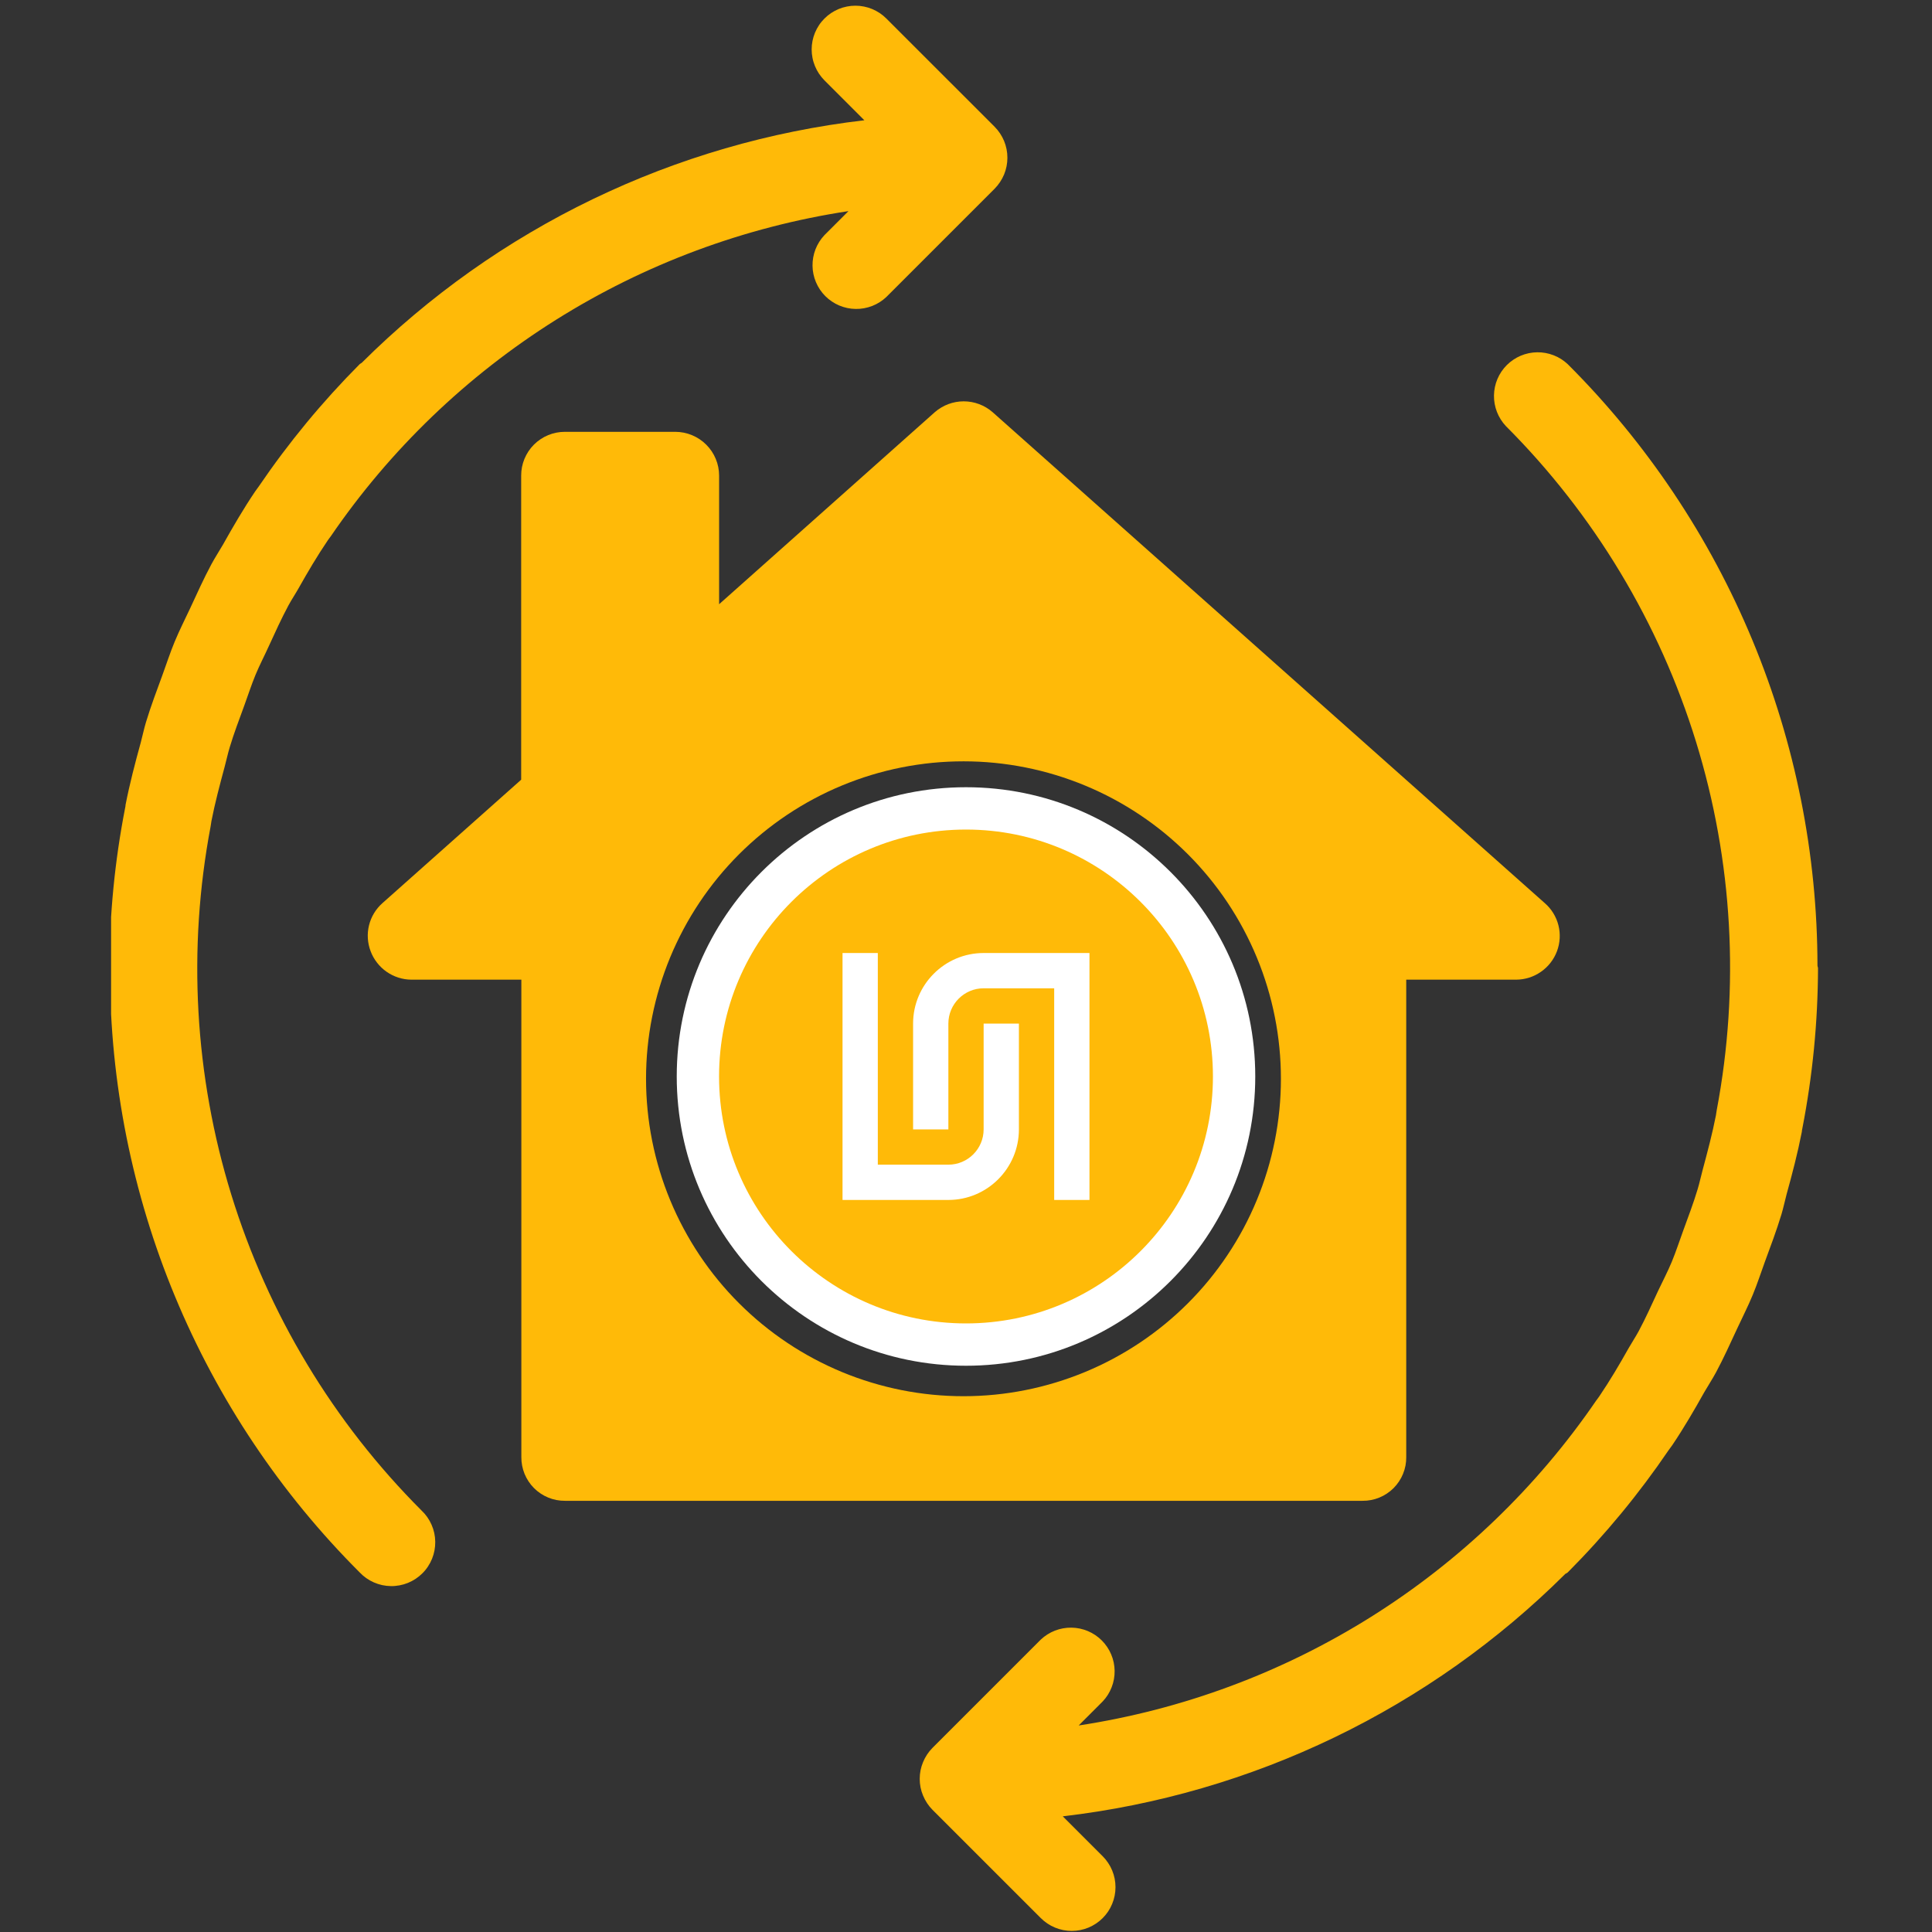 <svg xmlns="http://www.w3.org/2000/svg" xmlns:xlink="http://www.w3.org/1999/xlink" width="500" zoomAndPan="magnify" viewBox="0 0 375 375" height="500" preserveAspectRatio="xMidYMid meet"><rect x="0" y="0" width="375" height="375" fill="#333333" stroke="none"/><defs><clipPath id="6e89380b24"><path d="M 21.562 1 L 196 1 L 196 308 L 21.562 308 Z M 21.562 1 "></path></clipPath><clipPath id="93face1820"><path d="M 131.355 152.801 L 243.645 152.801 L 243.645 265.09 L 131.355 265.09 Z M 131.355 152.801 "></path></clipPath><clipPath id="44272307c2"><path d="M 187.5 152.801 C 156.492 152.801 131.355 177.938 131.355 208.945 C 131.355 239.953 156.492 265.09 187.5 265.09 C 218.508 265.09 243.645 239.953 243.645 208.945 C 243.645 177.938 218.508 152.801 187.5 152.801 Z M 187.5 152.801 "></path></clipPath><clipPath id="8cdb44e003"><path d="M 0.355 0.801 L 112.645 0.801 L 112.645 113.09 L 0.355 113.09 Z M 0.355 0.801 "></path></clipPath><clipPath id="fc5ff64bdf"><path d="M 56.5 0.801 C 25.492 0.801 0.355 25.938 0.355 56.945 C 0.355 87.953 25.492 113.09 56.5 113.09 C 87.508 113.09 112.645 87.953 112.645 56.945 C 112.645 25.938 87.508 0.801 56.5 0.801 Z M 56.5 0.801 "></path></clipPath><clipPath id="dc97b1d18c"><rect x="0" width="113" y="0" height="114"></rect></clipPath><clipPath id="4ad617d4fa"><path d="M 139.57 161.016 L 235.57 161.016 L 235.57 257 L 139.57 257 Z M 139.57 161.016 "></path></clipPath></defs><g id="9d25e829dc"><path style=" stroke:none;fill-rule:nonzero;fill:#ffba08;fill-opacity:1;" d="M 299.84 175.293 L 192.66 80 C 192.277 79.664 191.863 79.367 191.426 79.105 C 190.984 78.84 190.527 78.621 190.047 78.441 C 189.57 78.262 189.078 78.125 188.578 78.035 C 188.074 77.945 187.566 77.898 187.055 77.898 C 186.543 77.898 186.035 77.945 185.535 78.035 C 185.031 78.125 184.539 78.262 184.062 78.441 C 183.582 78.621 183.125 78.84 182.688 79.105 C 182.246 79.367 181.836 79.664 181.449 80 L 139.578 117.281 L 139.578 92.316 C 139.578 91.758 139.523 91.207 139.414 90.66 C 139.305 90.113 139.141 89.582 138.926 89.066 C 138.715 88.555 138.453 88.066 138.145 87.602 C 137.832 87.137 137.48 86.711 137.086 86.316 C 136.695 85.922 136.266 85.57 135.801 85.258 C 135.34 84.949 134.852 84.688 134.336 84.473 C 133.82 84.258 133.293 84.098 132.746 83.984 C 132.199 83.875 131.648 83.82 131.09 83.816 L 109.648 83.816 C 109.09 83.816 108.535 83.871 107.988 83.977 C 107.441 84.086 106.91 84.246 106.395 84.461 C 105.879 84.672 105.387 84.934 104.926 85.246 C 104.461 85.555 104.031 85.906 103.637 86.301 C 103.242 86.695 102.891 87.125 102.582 87.59 C 102.273 88.055 102.012 88.547 101.797 89.062 C 101.586 89.578 101.426 90.109 101.316 90.656 C 101.211 91.203 101.156 91.758 101.16 92.316 L 101.16 151.34 L 74.234 175.293 C 73.59 175.863 73.047 176.512 72.602 177.25 C 72.156 177.984 71.832 178.77 71.625 179.605 C 71.422 180.438 71.344 181.285 71.398 182.145 C 71.453 183 71.633 183.832 71.941 184.637 C 72.242 185.441 72.656 186.184 73.188 186.859 C 73.715 187.539 74.328 188.125 75.035 188.617 C 75.738 189.109 76.504 189.488 77.32 189.75 C 78.141 190.012 78.98 190.145 79.84 190.152 L 101.195 190.152 L 101.195 282.809 C 101.188 283.367 101.238 283.922 101.344 284.473 C 101.449 285.023 101.605 285.555 101.816 286.074 C 102.027 286.59 102.289 287.082 102.598 287.547 C 102.906 288.016 103.258 288.445 103.652 288.84 C 104.051 289.238 104.48 289.59 104.945 289.898 C 105.41 290.211 105.902 290.469 106.418 290.68 C 106.938 290.895 107.473 291.051 108.02 291.156 C 108.57 291.262 109.125 291.312 109.684 291.305 L 264.465 291.305 C 265.023 291.312 265.578 291.262 266.125 291.156 C 266.676 291.051 267.207 290.895 267.727 290.68 C 268.242 290.469 268.734 290.211 269.199 289.898 C 269.668 289.59 270.098 289.238 270.492 288.84 C 270.887 288.445 271.238 288.016 271.547 287.547 C 271.859 287.082 272.117 286.59 272.328 286.074 C 272.539 285.555 272.699 285.023 272.805 284.473 C 272.906 283.922 272.957 283.367 272.949 282.809 L 272.949 190.152 L 294.305 190.152 C 295.164 190.145 296.004 190.012 296.824 189.75 C 297.645 189.488 298.406 189.109 299.109 188.617 C 299.816 188.125 300.434 187.539 300.961 186.859 C 301.488 186.184 301.902 185.441 302.207 184.637 C 302.508 183.828 302.684 182.996 302.734 182.137 C 302.781 181.273 302.699 180.426 302.488 179.594 C 302.277 178.758 301.945 177.973 301.492 177.238 C 301.043 176.508 300.488 175.855 299.84 175.293 Z M 187.055 271.004 C 185.035 271.004 183.023 270.906 181.016 270.711 C 179.004 270.512 177.012 270.219 175.031 269.828 C 173.051 269.434 171.094 268.945 169.16 268.359 C 167.23 267.777 165.332 267.098 163.465 266.328 C 161.602 265.555 159.777 264.695 157.996 263.742 C 156.215 262.793 154.484 261.758 152.809 260.637 C 151.129 259.516 149.508 258.316 147.945 257.035 C 146.387 255.758 144.891 254.402 143.465 252.977 C 142.035 251.551 140.68 250.059 139.398 248.496 C 138.117 246.938 136.918 245.32 135.793 243.641 C 134.672 241.961 133.633 240.234 132.684 238.453 C 131.73 236.676 130.867 234.852 130.094 232.988 C 129.32 231.121 128.641 229.223 128.055 227.293 C 127.469 225.363 126.977 223.406 126.582 221.426 C 126.188 219.445 125.891 217.453 125.695 215.445 C 125.496 213.434 125.395 211.422 125.395 209.402 C 125.395 207.383 125.492 205.371 125.691 203.359 C 125.887 201.352 126.184 199.359 126.578 197.379 C 126.973 195.398 127.461 193.441 128.047 191.512 C 128.633 189.578 129.312 187.68 130.082 185.816 C 130.855 183.949 131.719 182.129 132.668 180.348 C 133.621 178.566 134.656 176.84 135.777 175.16 C 136.898 173.48 138.102 171.863 139.379 170.301 C 140.66 168.742 142.016 167.246 143.441 165.82 C 144.871 164.391 146.363 163.039 147.926 161.758 C 149.484 160.477 151.105 159.277 152.781 158.156 C 154.461 157.035 156.191 155.996 157.969 155.047 C 159.75 154.094 161.574 153.23 163.438 152.461 C 165.305 151.688 167.203 151.008 169.133 150.422 C 171.066 149.836 173.02 149.348 175 148.953 C 176.98 148.562 178.977 148.266 180.984 148.066 C 182.992 147.871 185.008 147.773 187.027 147.773 C 189.043 147.773 191.059 147.871 193.066 148.07 C 195.074 148.27 197.07 148.566 199.051 148.961 C 201.027 149.355 202.984 149.844 204.918 150.434 C 206.848 151.02 208.746 151.699 210.609 152.473 C 212.477 153.246 214.297 154.105 216.078 155.059 C 217.855 156.012 219.586 157.051 221.262 158.172 C 222.941 159.293 224.559 160.496 226.121 161.777 C 227.68 163.059 229.172 164.414 230.602 165.84 C 232.027 167.27 233.379 168.762 234.66 170.324 C 235.938 171.887 237.141 173.504 238.262 175.184 C 239.379 176.863 240.418 178.594 241.367 180.375 C 242.316 182.156 243.18 183.977 243.949 185.844 C 244.723 187.707 245.398 189.605 245.984 191.539 C 246.57 193.473 247.059 195.426 247.449 197.406 C 247.844 199.387 248.137 201.383 248.332 203.391 C 248.531 205.398 248.625 207.414 248.625 209.434 C 248.625 211.449 248.523 213.461 248.324 215.465 C 248.125 217.473 247.828 219.465 247.434 221.441 C 247.039 223.418 246.551 225.371 245.965 227.301 C 245.379 229.23 244.699 231.125 243.926 232.988 C 243.156 234.852 242.293 236.668 241.344 238.449 C 240.391 240.227 239.355 241.953 238.234 243.629 C 237.113 245.305 235.914 246.922 234.637 248.48 C 233.355 250.039 232.004 251.531 230.578 252.957 C 229.152 254.383 227.66 255.734 226.102 257.012 C 224.543 258.293 222.926 259.492 221.25 260.613 C 219.574 261.734 217.848 262.77 216.07 263.719 C 214.293 264.672 212.473 265.531 210.609 266.305 C 208.746 267.074 206.852 267.754 204.922 268.34 C 202.992 268.926 201.039 269.418 199.062 269.812 C 197.086 270.207 195.094 270.504 193.09 270.703 C 191.082 270.902 189.07 271 187.055 271.004 Z M 187.055 271.004 "></path><path style=" stroke:none;fill-rule:nonzero;fill:#ffba08;fill-opacity:1;" d="M 187.055 164.758 C 185.594 164.758 184.137 164.828 182.68 164.969 C 181.227 165.109 179.781 165.324 178.348 165.605 C 176.914 165.891 175.496 166.242 174.098 166.668 C 172.699 167.09 171.324 167.582 169.973 168.137 C 168.621 168.695 167.301 169.32 166.012 170.008 C 164.723 170.695 163.469 171.445 162.254 172.254 C 161.035 173.066 159.863 173.934 158.73 174.859 C 157.602 175.785 156.52 176.766 155.484 177.797 C 154.449 178.832 153.469 179.91 152.539 181.039 C 151.613 182.168 150.742 183.34 149.926 184.555 C 149.113 185.77 148.363 187.023 147.672 188.309 C 146.98 189.598 146.355 190.918 145.797 192.27 C 145.234 193.617 144.742 194.992 144.316 196.391 C 143.891 197.789 143.535 199.203 143.246 200.637 C 142.961 202.07 142.746 203.516 142.602 204.969 C 142.457 206.422 142.383 207.883 142.383 209.344 C 142.379 210.805 142.449 212.262 142.59 213.719 C 142.734 215.172 142.945 216.617 143.23 218.051 C 143.512 219.484 143.867 220.902 144.289 222.301 C 144.711 223.699 145.203 225.074 145.762 226.426 C 146.32 227.777 146.941 229.098 147.629 230.387 C 148.316 231.676 149.066 232.93 149.879 234.145 C 150.688 235.363 151.559 236.535 152.484 237.668 C 153.41 238.797 154.391 239.879 155.422 240.914 C 156.453 241.949 157.535 242.93 158.664 243.859 C 159.793 244.785 160.965 245.656 162.18 246.473 C 163.395 247.285 164.645 248.035 165.934 248.727 C 167.223 249.418 168.539 250.043 169.891 250.602 C 171.242 251.164 172.613 251.656 174.012 252.082 C 175.41 252.508 176.828 252.863 178.262 253.152 C 179.695 253.438 181.137 253.652 182.594 253.797 C 184.047 253.941 185.504 254.016 186.965 254.016 C 188.43 254.02 189.887 253.949 191.34 253.809 C 192.797 253.664 194.238 253.453 195.672 253.168 C 197.109 252.883 198.523 252.531 199.922 252.109 C 201.324 251.688 202.699 251.195 204.047 250.637 C 205.398 250.078 206.719 249.457 208.008 248.77 C 209.301 248.082 210.551 247.332 211.77 246.52 C 212.984 245.711 214.156 244.84 215.289 243.914 C 216.418 242.988 217.504 242.008 218.535 240.977 C 219.57 239.945 220.555 238.863 221.48 237.734 C 222.41 236.605 223.281 235.434 224.094 234.219 C 224.906 233.004 225.66 231.754 226.348 230.465 C 227.039 229.176 227.664 227.859 228.227 226.508 C 228.785 225.156 229.281 223.785 229.707 222.387 C 230.133 220.988 230.488 219.57 230.773 218.137 C 231.062 216.703 231.277 215.262 231.422 213.805 C 231.566 212.352 231.641 210.895 231.641 209.434 C 231.641 207.973 231.57 206.512 231.426 205.059 C 231.285 203.605 231.07 202.16 230.785 200.727 C 230.504 199.293 230.148 197.875 229.727 196.477 C 229.301 195.078 228.812 193.703 228.254 192.355 C 227.695 191.004 227.07 189.684 226.383 188.395 C 225.695 187.105 224.945 185.852 224.137 184.637 C 223.324 183.422 222.457 182.246 221.531 181.117 C 220.605 179.984 219.625 178.902 218.594 177.867 C 217.559 176.836 216.48 175.852 215.352 174.926 C 214.223 173.996 213.051 173.125 211.836 172.312 C 210.621 171.5 209.371 170.746 208.082 170.059 C 206.793 169.367 205.477 168.742 204.125 168.18 C 202.777 167.617 201.402 167.125 200.004 166.699 C 198.609 166.273 197.191 165.914 195.758 165.629 C 194.328 165.34 192.883 165.125 191.43 164.98 C 189.973 164.836 188.516 164.762 187.055 164.758 Z M 182.047 198.816 C 182.699 199.496 183.465 200.023 184.332 200.391 C 185.203 200.758 186.109 200.938 187.055 200.934 C 188.641 200.938 190.207 201.094 191.762 201.402 C 193.316 201.711 194.824 202.168 196.289 202.773 C 197.754 203.379 199.145 204.121 200.465 205 C 201.785 205.875 203.004 206.875 204.129 207.992 C 205.848 209.668 207.176 211.609 208.117 213.82 C 209.062 216.027 209.543 218.332 209.566 220.73 C 209.551 223.066 209.098 225.312 208.199 227.473 C 207.301 229.629 206.027 231.535 204.379 233.188 C 201.859 235.738 198.914 237.633 195.551 238.875 L 195.551 239.551 C 195.551 240.105 195.496 240.66 195.387 241.207 C 195.277 241.75 195.113 242.281 194.902 242.797 C 194.688 243.312 194.426 243.801 194.113 244.262 C 193.805 244.727 193.453 245.152 193.059 245.547 C 192.664 245.941 192.234 246.293 191.77 246.602 C 191.309 246.91 190.816 247.172 190.305 247.387 C 189.789 247.598 189.258 247.758 188.711 247.867 C 188.164 247.977 187.613 248.031 187.055 248.031 C 186.496 248.031 185.945 247.977 185.398 247.867 C 184.852 247.758 184.32 247.598 183.809 247.387 C 183.293 247.172 182.805 246.91 182.34 246.602 C 181.875 246.293 181.445 245.941 181.051 245.547 C 180.656 245.152 180.305 244.727 179.996 244.262 C 179.688 243.801 179.422 243.312 179.211 242.797 C 178.996 242.281 178.832 241.75 178.723 241.207 C 178.613 240.66 178.559 240.105 178.559 239.551 L 178.559 238.863 C 175.309 237.668 172.449 235.859 169.98 233.43 L 167.008 230.457 C 166.617 230.062 166.266 229.637 165.953 229.176 C 165.645 228.711 165.383 228.223 165.172 227.711 C 164.957 227.195 164.797 226.668 164.688 226.121 C 164.582 225.574 164.527 225.023 164.527 224.469 C 164.527 223.914 164.582 223.363 164.688 222.816 C 164.797 222.27 164.957 221.742 165.172 221.227 C 165.383 220.715 165.645 220.227 165.953 219.766 C 166.266 219.301 166.617 218.875 167.008 218.48 C 167.406 218.086 167.84 217.734 168.305 217.426 C 168.77 217.117 169.262 216.855 169.781 216.641 C 170.297 216.43 170.832 216.27 171.379 216.16 C 171.93 216.051 172.48 215.996 173.043 215.996 C 173.602 215.996 174.156 216.051 174.703 216.16 C 175.254 216.27 175.785 216.43 176.305 216.641 C 176.82 216.855 177.312 217.117 177.777 217.426 C 178.246 217.734 178.676 218.086 179.074 218.48 L 182.047 221.453 C 182.383 221.766 182.746 222.047 183.137 222.293 C 183.523 222.539 183.934 222.746 184.363 222.914 C 184.793 223.086 185.23 223.211 185.684 223.297 C 186.137 223.383 186.594 223.426 187.055 223.426 C 187.516 223.426 187.973 223.383 188.426 223.297 C 188.879 223.211 189.32 223.086 189.746 222.914 C 190.176 222.746 190.586 222.539 190.977 222.293 C 191.363 222.047 191.727 221.766 192.062 221.453 L 192.57 220.695 L 192.062 219.93 C 191.391 219.285 190.621 218.789 189.754 218.441 C 188.887 218.094 187.988 217.926 187.055 217.93 C 185.469 217.926 183.902 217.77 182.348 217.461 C 180.793 217.152 179.285 216.695 177.82 216.09 C 176.355 215.484 174.965 214.742 173.645 213.867 C 172.328 212.988 171.105 211.992 169.98 210.875 C 168.262 209.195 166.934 207.254 165.992 205.047 C 165.051 202.836 164.566 200.531 164.543 198.133 C 164.543 195.793 164.992 193.543 165.891 191.387 C 166.789 189.227 168.07 187.324 169.73 185.676 C 172.25 183.156 175.191 181.32 178.559 180.16 L 178.559 179.27 C 178.559 178.711 178.613 178.16 178.723 177.613 C 178.832 177.066 178.992 176.535 179.203 176.02 C 179.418 175.504 179.68 175.012 179.988 174.551 C 180.301 174.086 180.652 173.656 181.047 173.262 C 181.441 172.867 181.871 172.516 182.336 172.203 C 182.797 171.895 183.289 171.633 183.805 171.418 C 184.32 171.207 184.852 171.043 185.398 170.938 C 185.945 170.828 186.496 170.773 187.055 170.773 C 187.613 170.773 188.164 170.828 188.711 170.938 C 189.262 171.043 189.793 171.207 190.309 171.418 C 190.82 171.633 191.312 171.895 191.777 172.203 C 192.238 172.516 192.668 172.867 193.062 173.262 C 193.457 173.656 193.809 174.086 194.121 174.551 C 194.43 175.012 194.691 175.504 194.906 176.02 C 195.117 176.535 195.281 177.066 195.391 177.613 C 195.496 178.16 195.551 178.711 195.551 179.27 L 195.551 180.035 C 198.793 181.172 201.652 182.926 204.129 185.301 L 207.102 188.363 C 207.496 188.758 207.848 189.184 208.156 189.645 C 208.465 190.109 208.727 190.598 208.938 191.109 C 209.152 191.625 209.312 192.152 209.422 192.699 C 209.531 193.242 209.586 193.793 209.586 194.352 C 209.586 194.906 209.531 195.457 209.422 196.004 C 209.312 196.551 209.152 197.078 208.938 197.594 C 208.727 198.105 208.465 198.594 208.156 199.055 C 207.848 199.52 207.496 199.945 207.102 200.34 C 206.703 200.734 206.273 201.086 205.805 201.395 C 205.34 201.703 204.848 201.965 204.332 202.176 C 203.812 202.391 203.281 202.551 202.73 202.66 C 202.184 202.77 201.629 202.824 201.07 202.824 C 200.508 202.824 199.953 202.77 199.406 202.66 C 198.855 202.551 198.324 202.391 197.809 202.176 C 197.289 201.965 196.797 201.703 196.332 201.395 C 195.867 201.086 195.434 200.734 195.035 200.34 L 192.062 197.367 C 191.727 197.055 191.363 196.773 190.977 196.527 C 190.586 196.281 190.176 196.074 189.746 195.902 C 189.32 195.734 188.879 195.609 188.426 195.52 C 187.973 195.434 187.516 195.391 187.055 195.391 C 186.594 195.391 186.137 195.434 185.684 195.52 C 185.23 195.609 184.793 195.734 184.363 195.902 C 183.934 196.074 183.523 196.281 183.137 196.527 C 182.746 196.773 182.383 197.055 182.047 197.367 L 181.539 198.125 Z M 182.047 198.816 "></path><g clip-rule="nonzero" clip-path="url(#6e89380b24)"><path style=" stroke:none;fill-rule:nonzero;fill:#ffba08;fill-opacity:1;" d="M 40.871 160.453 C 40.941 160.105 40.969 159.75 41.031 159.41 C 41.723 155.852 42.66 152.348 43.602 148.84 C 43.949 147.586 44.207 146.285 44.59 145.043 C 45.406 142.309 46.441 139.633 47.418 136.938 C 48.141 134.961 48.789 132.941 49.59 131 C 50.391 129.062 51.367 127.219 52.215 125.332 C 53.441 122.664 54.617 120.066 55.977 117.531 C 56.582 116.41 57.305 115.332 57.934 114.219 C 59.715 111.055 61.582 107.887 63.629 104.871 C 63.809 104.594 64.031 104.336 64.219 104.07 C 67.09 99.871 70.172 95.828 73.461 91.945 C 76.75 88.062 80.23 84.359 83.898 80.832 C 87.57 77.305 91.406 73.977 95.418 70.844 C 99.43 67.711 103.59 64.793 107.898 62.086 C 112.207 59.379 116.645 56.902 121.207 54.648 C 125.77 52.398 130.438 50.387 135.207 48.613 C 139.977 46.84 144.824 45.316 149.75 44.039 C 154.676 42.762 159.656 41.742 164.688 40.977 L 160.023 45.641 C 159.648 46.039 159.316 46.469 159.023 46.93 C 158.73 47.395 158.484 47.879 158.285 48.391 C 158.086 48.902 157.941 49.426 157.844 49.965 C 157.746 50.504 157.703 51.047 157.711 51.594 C 157.719 52.141 157.777 52.684 157.891 53.219 C 158.004 53.754 158.164 54.273 158.379 54.777 C 158.594 55.281 158.852 55.762 159.156 56.215 C 159.465 56.672 159.809 57.09 160.195 57.477 C 160.586 57.867 161.004 58.211 161.461 58.516 C 161.914 58.824 162.391 59.082 162.898 59.297 C 163.402 59.508 163.922 59.672 164.457 59.785 C 164.992 59.898 165.535 59.957 166.082 59.965 C 166.629 59.973 167.172 59.93 167.711 59.832 C 168.25 59.734 168.773 59.586 169.285 59.391 C 169.797 59.191 170.281 58.945 170.746 58.652 C 171.207 58.359 171.637 58.027 172.035 57.652 L 193.051 36.637 C 193.844 35.828 194.461 34.902 194.895 33.859 C 195.32 32.82 195.535 31.738 195.535 30.617 C 195.535 29.492 195.32 28.41 194.895 27.371 C 194.461 26.328 193.844 25.402 193.051 24.598 L 172.035 3.59 C 171.641 3.195 171.215 2.844 170.75 2.535 C 170.285 2.227 169.797 1.965 169.281 1.75 C 168.77 1.539 168.238 1.375 167.691 1.27 C 167.145 1.16 166.594 1.105 166.035 1.105 C 165.477 1.105 164.926 1.16 164.379 1.27 C 163.832 1.375 163.301 1.539 162.785 1.75 C 162.273 1.965 161.781 2.227 161.32 2.535 C 160.855 2.844 160.426 3.195 160.035 3.59 C 159.641 3.984 159.285 4.41 158.977 4.875 C 158.668 5.34 158.406 5.828 158.191 6.34 C 157.98 6.855 157.816 7.387 157.707 7.934 C 157.598 8.48 157.543 9.031 157.543 9.59 C 157.543 10.145 157.598 10.699 157.707 11.246 C 157.812 11.793 157.977 12.32 158.188 12.836 C 158.402 13.352 158.66 13.84 158.969 14.305 C 159.281 14.77 159.633 15.199 160.023 15.594 L 167.773 23.344 C 163.203 23.875 158.664 24.598 154.156 25.508 C 149.648 26.418 145.184 27.516 140.766 28.801 C 136.348 30.082 131.992 31.551 127.695 33.195 C 123.398 34.844 119.18 36.668 115.039 38.664 C 110.895 40.664 106.84 42.832 102.879 45.172 C 98.914 47.508 95.059 50.004 91.305 52.664 C 87.551 55.324 83.914 58.137 80.395 61.098 C 76.875 64.059 73.484 67.164 70.223 70.41 C 70.098 70.523 69.93 70.57 69.805 70.695 C 62.547 77.996 56.02 85.902 50.23 94.414 C 50.008 94.754 49.742 95.055 49.52 95.395 C 47.258 98.746 45.238 102.219 43.289 105.695 C 42.551 106.977 41.734 108.215 41.031 109.523 C 39.535 112.316 38.246 115.191 36.918 118.047 C 35.906 120.207 34.828 122.324 33.914 124.531 C 32.996 126.738 32.348 128.793 31.562 130.93 C 30.441 133.992 29.285 137.043 28.332 140.184 C 27.941 141.48 27.676 142.801 27.328 144.098 C 26.227 148.086 25.176 152.105 24.375 156.199 C 24.375 156.422 24.32 156.645 24.277 156.867 C 22.281 167.129 21.266 177.488 21.234 187.945 C 21.234 188.133 21.332 188.281 21.34 188.469 C 21.348 193.879 21.617 199.273 22.152 204.652 C 22.691 210.035 23.488 215.379 24.547 220.68 C 25.609 225.984 26.926 231.223 28.5 236.395 C 30.074 241.57 31.898 246.652 33.973 251.648 C 36.047 256.645 38.359 261.523 40.914 266.293 C 43.465 271.059 46.246 275.691 49.254 280.184 C 52.262 284.68 55.48 289.016 58.914 293.195 C 62.348 297.371 65.98 301.375 69.805 305.195 C 70.195 305.609 70.621 305.98 71.086 306.309 C 71.551 306.637 72.043 306.914 72.562 307.141 C 73.082 307.371 73.621 307.547 74.176 307.668 C 74.73 307.789 75.293 307.852 75.863 307.859 C 76.43 307.871 76.992 307.82 77.551 307.715 C 78.109 307.613 78.652 307.453 79.18 307.238 C 79.707 307.023 80.207 306.762 80.68 306.445 C 81.152 306.133 81.59 305.773 81.992 305.371 C 82.395 304.973 82.754 304.535 83.066 304.059 C 83.383 303.586 83.645 303.086 83.859 302.559 C 84.074 302.031 84.23 301.488 84.336 300.93 C 84.441 300.371 84.488 299.809 84.48 299.242 C 84.473 298.672 84.41 298.109 84.289 297.555 C 84.168 297 83.992 296.461 83.762 295.941 C 83.535 295.422 83.254 294.93 82.93 294.465 C 82.602 294 82.23 293.574 81.816 293.184 C 79.688 291.055 77.625 288.859 75.629 286.605 C 73.633 284.348 71.707 282.035 69.852 279.664 C 67.996 277.289 66.215 274.863 64.508 272.383 C 62.801 269.902 61.168 267.371 59.617 264.789 C 58.062 262.211 56.586 259.586 55.191 256.918 C 53.797 254.246 52.484 251.539 51.258 248.789 C 50.027 246.039 48.879 243.254 47.82 240.438 C 46.758 237.617 45.785 234.77 44.898 231.891 C 44.008 229.012 43.211 226.109 42.496 223.184 C 41.785 220.258 41.164 217.312 40.633 214.348 C 40.098 211.383 39.656 208.406 39.305 205.414 C 38.953 202.422 38.691 199.426 38.523 196.418 C 38.355 193.41 38.277 190.402 38.289 187.391 C 38.301 184.379 38.406 181.367 38.602 178.363 C 38.801 175.359 39.086 172.359 39.465 169.371 C 39.844 166.387 40.312 163.41 40.871 160.453 Z M 40.871 160.453 "></path></g><path style=" stroke:none;fill-rule:nonzero;fill:#ffba08;fill-opacity:1;" d="M 304.305 305.195 C 311.566 297.895 318.09 289.988 323.879 281.477 C 324.102 281.137 324.371 280.836 324.594 280.496 C 326.852 277.141 328.871 273.672 330.82 270.191 C 331.559 268.91 332.379 267.676 333.082 266.367 C 334.574 263.582 335.863 260.719 337.191 257.859 C 338.195 255.691 339.281 253.574 340.199 251.355 C 341.113 249.141 341.766 247.105 342.539 244.977 C 343.668 241.906 344.824 238.855 345.777 235.707 C 346.168 234.406 346.434 233.09 346.781 231.793 C 347.887 227.805 348.934 223.785 349.734 219.691 C 349.734 219.469 349.789 219.246 349.836 219.023 C 351.828 208.762 352.844 198.402 352.875 187.945 C 352.875 187.758 352.777 187.605 352.77 187.418 C 352.766 182.012 352.492 176.617 351.957 171.234 C 351.422 165.855 350.621 160.512 349.562 155.211 C 348.5 149.906 347.184 144.668 345.609 139.492 C 344.035 134.32 342.211 129.234 340.137 124.242 C 338.062 119.246 335.75 114.367 333.195 109.598 C 330.645 104.832 327.863 100.199 324.855 95.703 C 321.848 91.211 318.629 86.875 315.195 82.695 C 311.762 78.516 308.133 74.516 304.305 70.695 C 303.906 70.32 303.477 69.984 303.016 69.691 C 302.551 69.398 302.066 69.152 301.555 68.957 C 301.043 68.758 300.52 68.609 299.98 68.512 C 299.441 68.414 298.898 68.371 298.352 68.379 C 297.805 68.387 297.262 68.445 296.727 68.559 C 296.191 68.672 295.672 68.836 295.168 69.047 C 294.66 69.262 294.184 69.52 293.73 69.828 C 293.273 70.133 292.855 70.48 292.465 70.867 C 292.078 71.254 291.734 71.676 291.426 72.129 C 291.121 72.582 290.863 73.062 290.648 73.566 C 290.434 74.07 290.273 74.59 290.16 75.125 C 290.047 75.664 289.988 76.203 289.98 76.75 C 289.973 77.297 290.016 77.844 290.113 78.379 C 290.211 78.918 290.355 79.445 290.555 79.953 C 290.754 80.465 291 80.953 291.293 81.414 C 291.586 81.879 291.918 82.309 292.293 82.707 C 294.422 84.836 296.484 87.031 298.48 89.285 C 300.477 91.543 302.398 93.855 304.254 96.23 C 306.109 98.602 307.891 101.027 309.598 103.508 C 311.305 105.992 312.938 108.52 314.488 111.102 C 316.043 113.68 317.516 116.305 318.91 118.977 C 320.305 121.645 321.617 124.355 322.848 127.105 C 324.078 129.852 325.223 132.637 326.281 135.457 C 327.344 138.273 328.316 141.121 329.203 144 C 330.09 146.879 330.891 149.781 331.602 152.707 C 332.312 155.633 332.934 158.578 333.465 161.543 C 334 164.508 334.441 167.484 334.793 170.477 C 335.145 173.469 335.402 176.469 335.574 179.473 C 335.742 182.48 335.82 185.492 335.805 188.504 C 335.793 191.516 335.688 194.523 335.492 197.527 C 335.293 200.531 335.008 203.531 334.629 206.516 C 334.25 209.504 333.781 212.48 333.223 215.438 C 333.152 215.785 333.125 216.141 333.062 216.48 C 332.367 220.039 331.434 223.543 330.492 227.051 C 330.145 228.305 329.887 229.602 329.504 230.848 C 328.684 233.59 327.652 236.266 326.676 238.961 C 325.953 240.938 325.305 242.949 324.504 244.887 C 323.703 246.828 322.723 248.672 321.832 250.566 C 320.613 253.18 319.441 255.824 318.078 258.359 C 317.473 259.48 316.754 260.559 316.121 261.668 C 314.344 264.836 312.473 268.004 310.426 271.02 C 310.25 271.297 310.027 271.555 309.84 271.82 C 306.965 276.02 303.883 280.062 300.594 283.945 C 297.305 287.828 293.824 291.531 290.156 295.059 C 286.488 298.582 282.648 301.914 278.637 305.047 C 274.629 308.18 270.469 311.098 266.16 313.805 C 261.848 316.512 257.414 318.988 252.848 321.242 C 248.285 323.492 243.621 325.504 238.848 327.277 C 234.078 329.051 229.23 330.574 224.305 331.852 C 219.379 333.125 214.402 334.148 209.371 334.914 L 214.031 330.25 C 214.406 329.852 214.742 329.422 215.035 328.961 C 215.328 328.496 215.57 328.008 215.77 327.5 C 215.969 326.988 216.117 326.465 216.215 325.926 C 216.312 325.387 216.355 324.844 216.348 324.297 C 216.34 323.75 216.277 323.207 216.168 322.672 C 216.055 322.137 215.891 321.617 215.676 321.113 C 215.465 320.605 215.203 320.129 214.898 319.676 C 214.594 319.219 214.246 318.801 213.859 318.41 C 213.473 318.023 213.051 317.68 212.598 317.371 C 212.145 317.066 211.664 316.809 211.16 316.594 C 210.656 316.383 210.137 316.219 209.602 316.105 C 209.062 315.992 208.523 315.934 207.977 315.926 C 207.426 315.918 206.883 315.961 206.344 316.059 C 205.809 316.156 205.281 316.301 204.773 316.5 C 204.262 316.699 203.773 316.945 203.312 317.238 C 202.848 317.531 202.418 317.863 202.02 318.238 L 181.004 339.254 C 180.207 340.059 179.594 340.984 179.164 342.031 C 178.73 343.07 178.516 344.148 178.516 345.273 C 178.516 346.398 178.73 347.48 179.164 348.516 C 179.598 349.562 180.211 350.488 181.004 351.293 L 202.02 372.301 C 202.414 372.695 202.844 373.047 203.309 373.355 C 203.77 373.668 204.258 373.93 204.773 374.141 C 205.289 374.355 205.82 374.516 206.367 374.625 C 206.914 374.734 207.465 374.789 208.023 374.789 C 208.582 374.789 209.133 374.734 209.68 374.625 C 210.227 374.52 210.758 374.355 211.273 374.145 C 211.789 373.93 212.277 373.668 212.742 373.359 C 213.203 373.051 213.633 372.699 214.027 372.305 C 214.422 371.91 214.773 371.48 215.086 371.02 C 215.395 370.555 215.656 370.066 215.867 369.551 C 216.082 369.035 216.242 368.504 216.352 367.957 C 216.461 367.41 216.516 366.859 216.516 366.301 C 216.516 365.746 216.461 365.191 216.355 364.645 C 216.246 364.098 216.086 363.566 215.871 363.051 C 215.66 362.539 215.398 362.047 215.086 361.586 C 214.777 361.121 214.426 360.691 214.031 360.297 L 206.281 352.547 C 210.852 352.016 215.391 351.293 219.902 350.383 C 224.41 349.469 228.875 348.375 233.293 347.09 C 237.711 345.805 242.066 344.34 246.359 342.695 C 250.656 341.047 254.875 339.223 259.02 337.223 C 263.164 335.227 267.215 333.059 271.18 330.719 C 275.141 328.383 279 325.883 282.754 323.227 C 286.508 320.566 290.145 317.754 293.664 314.793 C 297.184 311.828 300.574 308.727 303.836 305.48 C 304.012 305.391 304.18 305.32 304.305 305.195 Z M 304.305 305.195 "></path><g clip-rule="nonzero" clip-path="url(#93face1820)"><g clip-rule="nonzero" clip-path="url(#44272307c2)"><g transform="matrix(1,0,0,1,131,152)"><g clip-path="url(#dc97b1d18c)"><g clip-rule="nonzero" clip-path="url(#8cdb44e003)"><g clip-rule="nonzero" clip-path="url(#fc5ff64bdf)"><path style=" stroke:none;fill-rule:nonzero;fill:#ffffff;fill-opacity:1;" d="M 0.355 0.801 L 112.645 0.801 L 112.645 113.09 L 0.355 113.09 Z M 0.355 0.801 "></path></g></g></g></g></g></g><g clip-rule="nonzero" clip-path="url(#4ad617d4fa)"><path style=" stroke:none;fill-rule:nonzero;fill:#ffba08;fill-opacity:1;" d="M 187.5 161.016 C 161.035 161.016 139.57 182.48 139.57 208.945 C 139.57 235.41 161.035 256.875 187.5 256.875 C 213.965 256.875 235.43 235.41 235.43 208.945 C 235.43 182.48 213.965 161.016 187.5 161.016 Z M 197.77 219.215 C 197.77 226.766 191.625 232.91 184.078 232.91 L 163.535 232.91 L 163.535 184.98 L 170.383 184.98 L 170.383 226.062 L 184.078 226.062 C 187.852 226.062 190.922 222.992 190.922 219.215 L 190.922 198.676 L 197.77 198.676 Z M 211.465 232.91 L 204.617 232.91 L 204.617 191.828 L 190.922 191.828 C 187.148 191.828 184.078 194.898 184.078 198.676 L 184.078 219.215 L 177.23 219.215 L 177.23 198.676 C 177.23 191.125 183.371 184.98 190.922 184.98 L 211.465 184.98 Z M 211.465 232.91 "></path></g></g></svg>